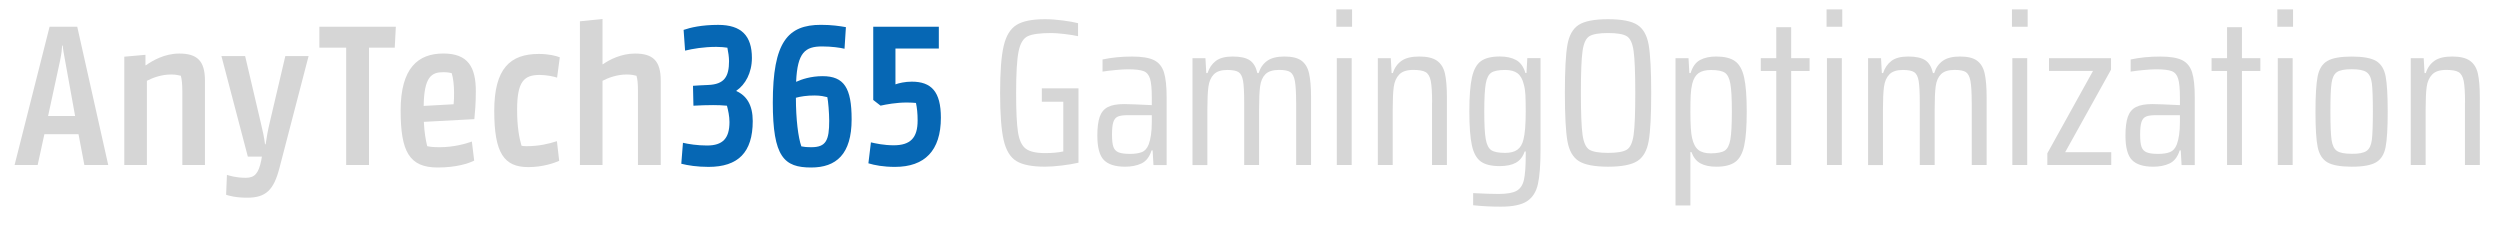 <?xml version="1.0" encoding="utf-8"?>
<!-- Generator: Adobe Illustrator 28.0.0, SVG Export Plug-In . SVG Version: 6.00 Build 0)  -->
<svg version="1.1" id="Layer_1" xmlns="http://www.w3.org/2000/svg" xmlns:xlink="http://www.w3.org/1999/xlink" x="0px" y="0px"
	 viewBox="0 0 572.84 51.95" style="enable-background:new 0 0 572.84 51.95;" xml:space="preserve">
<style type="text/css">
	.st0{fill:#D6D6D6;}
	.st1{fill:#0667B4;}
</style>
<g>
	<path class="st0" d="M3.34,37.81l8.02-31.68h6.34l7.1,31.68h-5.47l-1.34-7.06h-7.82l-1.54,7.06H3.34z M11.02,26.58h6.19l-2.3-12.72
		c-0.29-1.63-0.48-2.54-0.53-3.41h-0.14c-0.05,0.86-0.14,1.78-0.48,3.46L11.02,26.58z"/>
	<path class="st0" d="M41.78,37.81v-16.8c0-1.92-0.14-2.83-0.34-3.65c-0.48-0.1-1.11-0.29-2.21-0.29c-2.21,0-4.18,0.72-5.57,1.44
		v19.3h-5.18V12.99l4.85-0.43v2.4h0.1c1.49-1.06,4.27-2.69,7.63-2.69c4.08,0,5.9,1.63,5.9,6.19v19.35H41.78z"/>
	<path class="st0" d="M64.01,38.58c-1.3,4.94-3.07,6.72-7.35,6.72c-2.74,0-4.27-0.48-4.85-0.67l0.19-4.56
		c0.58,0.19,2.11,0.67,4.32,0.67c2.02,0,2.93-0.96,3.55-4.03l0.14-0.82h-3.22l-6.05-23.04h5.43l3.55,15.12
		c0.48,1.92,0.82,3.6,1.01,5.09h0.14c0.19-1.34,0.48-3.12,0.96-5.09l3.55-15.12h5.33L64.01,38.58z"/>
	<path class="st0" d="M90.45,10.93h-5.9v26.88h-5.23V10.93h-6.14v-4.8h17.52L90.45,10.93z"/>
	<path class="st0" d="M108.69,27.3l-11.57,0.62c0.1,2.35,0.43,4.22,0.77,5.57c0.58,0.14,1.39,0.24,2.88,0.24
		c3.22,0,6.05-0.82,7.35-1.3l0.53,4.37c-1.2,0.62-4.03,1.58-8.35,1.58c-6.53,0-8.5-3.65-8.5-13.06c0-9.79,4.03-13.06,9.79-13.06
		c5.66,0,7.44,3.12,7.44,8.64C109.03,23.65,108.84,25.81,108.69,27.3z M97.08,24.27l6.86-0.38c0.1-0.96,0.1-1.63,0.1-2.74
		c0-1.54-0.19-3.26-0.53-4.37c-0.29-0.1-0.96-0.24-1.92-0.24C98.9,16.54,97.17,17.55,97.08,24.27z"/>
	<path class="st0" d="M128.13,36.85c-1.06,0.48-3.74,1.44-7.06,1.44c-5.57,0-7.82-3.17-7.82-12.87c0-9.75,3.65-13.06,10.22-13.06
		c2.26,0,3.94,0.43,4.8,0.77l-0.62,4.66c-0.67-0.24-2.4-0.62-3.98-0.62c-3.6,0-5.18,1.49-5.18,7.97c0,3.98,0.48,6.43,1.01,8.26
		c0.24,0.05,0.67,0.1,1.1,0.1c2.88,0,5.09-0.53,7.01-1.15L128.13,36.85z"/>
	<path class="st0" d="M146.18,37.81v-16.8c0-1.92-0.1-2.83-0.34-3.65c-0.43-0.1-1.1-0.29-2.21-0.29c-2.21,0-4.18,0.72-5.57,1.44
		v19.3h-5.18V4.88l5.18-0.53v10.37h0.1c1.49-1.06,4.22-2.45,7.34-2.45c4.08,0,5.9,1.63,5.9,6.19v19.35H146.18z"/>
	<path class="st1" d="M168.74,20.77v0.1c2.35,1.06,3.74,3.22,3.74,6.86c0,7.2-3.36,10.51-10.13,10.51c-2.59,0-4.75-0.34-6.24-0.72
		l0.38-4.8c1.25,0.29,3.27,0.62,5.52,0.62c3.6,0,5.14-1.63,5.14-5.38c0-1.3-0.29-2.64-0.58-3.74c-0.96-0.1-2.16-0.14-3.17-0.14
		c-1.35,0-2.98,0.05-4.51,0.14l-0.1-4.56c0.34-0.05,2.4-0.14,3.46-0.19c3.74-0.14,4.8-1.92,4.8-5.47c0-0.91-0.19-2.16-0.38-3.07
		c-0.67-0.1-1.49-0.19-2.54-0.19c-2.88,0-5.42,0.43-7.15,0.86l-0.34-4.75c1.54-0.53,4.08-1.15,7.92-1.15c5.33,0,7.73,2.5,7.73,7.58
		C172.29,16.69,170.76,19.42,168.74,20.77z"/>
	<path class="st1" d="M193.51,11.17c-0.96-0.24-2.93-0.53-5.14-0.53c-3.89,0-5.66,1.39-5.95,8.11c1.25-0.58,3.41-1.3,6.05-1.3
		c4.94,0,6.67,2.69,6.67,9.89c0,8.02-3.55,11.04-9.27,11.04c-6.19,0-8.79-2.35-8.79-14.88c0-13.87,3.41-17.81,11.04-17.81
		c2.5,0,4.37,0.29,5.71,0.53L193.51,11.17z M182.37,22.4c0,4.94,0.53,9.12,1.25,11.14c0.53,0.1,1.1,0.19,2.3,0.19
		c3.36,0,4.08-1.58,4.08-6.05c0-1.78-0.24-4.61-0.43-5.42c-0.58-0.14-1.54-0.38-2.88-0.38C184.92,21.87,183.38,22.11,182.37,22.4z"
		/>
	<path class="st1" d="M205.08,38.24c-2.69,0-4.66-0.38-6.1-0.82l0.58-4.8c1.05,0.24,2.93,0.67,5.23,0.67c3.84,0,5.47-1.73,5.47-5.67
		c0-1.63-0.14-2.93-0.38-4.03c-0.53-0.05-1.2-0.1-2.11-0.1c-2.4,0-4.71,0.43-6,0.72l-1.68-1.3V6.13h15.03v4.99h-9.94v8.21
		c0.77-0.29,2.21-0.62,3.74-0.62c4.46,0,6.67,2.26,6.67,8.26C215.59,34.55,211.85,38.24,205.08,38.24z"/>
	<path class="st0" d="M238.72,23.31v-3.07h8.4v17.04c-1.12,0.26-2.41,0.47-3.86,0.65c-1.46,0.18-2.74,0.26-3.87,0.26
		c-2.91,0-5.07-0.42-6.48-1.27c-1.41-0.85-2.38-2.44-2.93-4.78c-0.54-2.33-0.82-5.95-0.82-10.85c0-4.83,0.27-8.42,0.82-10.75
		c0.54-2.34,1.52-3.94,2.93-4.82c1.41-0.88,3.58-1.32,6.53-1.32c1.28,0,2.65,0.1,4.1,0.29c1.46,0.19,2.62,0.4,3.48,0.62v2.98
		c-0.86-0.19-1.91-0.36-3.14-0.5c-1.23-0.14-2.21-0.22-2.95-0.22c-2.59,0-4.4,0.24-5.42,0.72c-1.03,0.48-1.73,1.63-2.11,3.46
		c-0.38,1.82-0.57,5.01-0.57,9.55c0,4.16,0.14,7.16,0.43,9c0.29,1.84,0.88,3.1,1.78,3.77c0.9,0.67,2.37,1.01,4.42,1.01
		c1.66,0,3.05-0.13,4.18-0.38V23.31H238.72z"/>
	<path class="st0" d="M252.93,36.66c-0.99-1.02-1.49-2.88-1.49-5.57c0-1.86,0.18-3.3,0.55-4.34c0.37-1.04,0.99-1.78,1.87-2.23
		c0.88-0.45,2.12-0.67,3.72-0.67c0.93,0,3.04,0.08,6.34,0.24v-1.73c0-2.02-0.14-3.46-0.41-4.34c-0.27-0.88-0.77-1.46-1.49-1.73
		c-0.72-0.27-1.91-0.41-3.58-0.41c-0.74,0-1.69,0.06-2.86,0.17c-1.17,0.11-2.15,0.23-2.95,0.36v-2.78c2.08-0.45,4.34-0.67,6.77-0.67
		c2.24,0,3.91,0.27,5.02,0.82c1.1,0.54,1.86,1.47,2.28,2.78c0.41,1.31,0.62,3.23,0.62,5.76v15.5h-3.02l-0.19-3.36h-0.24
		c-0.48,1.5-1.26,2.5-2.33,3c-1.07,0.5-2.33,0.74-3.77,0.74C255.54,38.19,253.92,37.68,252.93,36.66z M261.62,34.86
		c0.71-0.27,1.23-0.86,1.58-1.75c0.48-1.28,0.72-2.99,0.72-5.14v-1.58h-5.47c-1.02,0-1.78,0.1-2.28,0.31s-0.85,0.62-1.06,1.25
		c-0.21,0.62-0.31,1.59-0.31,2.9c0,1.25,0.1,2.18,0.31,2.78c0.21,0.61,0.6,1.03,1.18,1.27c0.57,0.24,1.44,0.36,2.59,0.36
		C260,35.27,260.91,35.13,261.62,34.86z"/>
	<path class="st0" d="M296.99,23.51c0-2.3-0.1-3.96-0.29-4.97c-0.19-1.01-0.54-1.68-1.05-2.02c-0.51-0.34-1.38-0.5-2.59-0.5
		c-1.41,0-2.44,0.33-3.1,0.98c-0.66,0.66-1.06,1.58-1.22,2.76c-0.16,1.18-0.24,2.96-0.24,5.33v12.72h-3.41v-14.3
		c0-2.34-0.09-4-0.26-4.99c-0.18-0.99-0.52-1.66-1.03-1.99s-1.38-0.5-2.59-0.5c-1.41,0-2.44,0.34-3.1,1.03
		c-0.66,0.69-1.06,1.63-1.22,2.83s-0.24,2.94-0.24,5.21v12.72h-3.41V13.33h2.97l0.19,3.41h0.29c0.38-1.18,1.02-2.11,1.9-2.78
		c0.88-0.67,2.17-1.01,3.86-1.01c1.76,0,3.06,0.29,3.91,0.86s1.43,1.55,1.75,2.93h0.29c0.38-1.22,1.04-2.15,1.97-2.81
		c0.93-0.66,2.24-0.98,3.94-0.98c1.73,0,3.03,0.31,3.89,0.94s1.45,1.59,1.75,2.9s0.46,3.15,0.46,5.52v15.5h-3.41V23.51z"/>
	<path class="st0" d="M306.21,6.13V2.15h3.6v3.98H306.21z M306.31,37.81V13.33h3.41v24.48H306.31z"/>
	<path class="st0" d="M328.15,23.51c0-2.3-0.11-3.96-0.31-4.97c-0.21-1.01-0.6-1.68-1.18-2.02s-1.52-0.5-2.83-0.5
		c-1.47,0-2.54,0.35-3.22,1.06s-1.09,1.65-1.25,2.83s-0.24,2.91-0.24,5.18v12.72h-3.41V13.33h2.97l0.19,3.41h0.29
		c0.38-1.22,1.05-2.15,1.99-2.81c0.94-0.66,2.29-0.98,4.06-0.98c1.79,0,3.14,0.32,4.05,0.96c0.91,0.64,1.52,1.61,1.82,2.9
		s0.46,3.14,0.46,5.54v15.46h-3.41V23.51z"/>
	<path class="st0" d="M337.55,47.03v-2.78c2.5,0.13,4.43,0.19,5.81,0.19c1.92,0,3.3-0.24,4.15-0.72c0.85-0.48,1.41-1.32,1.68-2.52
		c0.27-1.2,0.41-3.13,0.41-5.78v-0.72h-0.24c-0.42,1.22-1.09,2.08-2.02,2.59c-0.93,0.51-2.16,0.77-3.7,0.77
		c-1.92,0-3.37-0.35-4.34-1.06s-1.66-1.94-2.04-3.7c-0.38-1.76-0.58-4.35-0.58-7.78c0-3.42,0.2-6.02,0.6-7.8
		c0.4-1.78,1.09-3.02,2.06-3.72c0.97-0.7,2.42-1.06,4.34-1.06c1.44,0,2.66,0.26,3.67,0.79c1.01,0.53,1.74,1.53,2.18,3h0.24
		l0.19-3.41h3.03v20.93c0,3.52-0.2,6.17-0.6,7.94c-0.4,1.78-1.23,3.08-2.49,3.91c-1.27,0.83-3.24,1.25-5.93,1.25
		C341.78,47.36,339.63,47.25,337.55,47.03z M347.68,34.31c0.67-0.48,1.13-1.25,1.39-2.3c0.35-1.34,0.53-3.5,0.53-6.48
		c0-1.54-0.03-2.78-0.07-3.72c-0.05-0.94-0.17-1.75-0.36-2.42c-0.29-1.22-0.77-2.08-1.44-2.59s-1.62-0.77-2.83-0.77
		c-1.5,0-2.57,0.21-3.19,0.62c-0.62,0.42-1.05,1.26-1.27,2.52c-0.22,1.26-0.34,3.38-0.34,6.36c0,2.98,0.11,5.1,0.34,6.36
		c0.22,1.26,0.65,2.1,1.27,2.52c0.62,0.42,1.69,0.62,3.19,0.62C346.08,35.03,347.01,34.79,347.68,34.31z"/>
	<path class="st0" d="M361.74,36.9c-1.34-0.86-2.21-2.39-2.59-4.58c-0.38-2.19-0.58-5.86-0.58-11.02c0-5.15,0.19-8.82,0.58-11.02
		c0.38-2.19,1.25-3.72,2.59-4.58c1.34-0.86,3.58-1.3,6.72-1.3c3.13,0,5.38,0.43,6.72,1.3c1.34,0.86,2.21,2.39,2.59,4.58
		c0.38,2.19,0.58,5.86,0.58,11.02c0,5.15-0.19,8.82-0.58,11.02c-0.38,2.19-1.25,3.72-2.59,4.58c-1.35,0.86-3.59,1.3-6.72,1.3
		C365.33,38.19,363.09,37.76,361.74,36.9z M372.74,34.31c0.8-0.48,1.33-1.62,1.58-3.41c0.26-1.79,0.38-4.99,0.38-9.6
		s-0.13-7.81-0.38-9.6s-0.78-2.93-1.58-3.41c-0.8-0.48-2.22-0.72-4.27-0.72c-2.05,0-3.47,0.24-4.27,0.72
		c-0.8,0.48-1.33,1.62-1.58,3.41c-0.26,1.79-0.38,4.99-0.38,9.6s0.13,7.81,0.38,9.6c0.26,1.79,0.78,2.93,1.58,3.41
		c0.8,0.48,2.22,0.72,4.27,0.72C370.51,35.03,371.94,34.79,372.74,34.31z"/>
	<path class="st0" d="M383.92,13.33h2.98l0.19,3.41h0.29c0.45-1.47,1.18-2.47,2.18-3c1.01-0.53,2.23-0.79,3.67-0.79
		c1.89,0,3.33,0.35,4.32,1.06c0.99,0.7,1.69,1.94,2.09,3.72c0.4,1.78,0.6,4.38,0.6,7.8c0,3.46-0.19,6.07-0.58,7.85
		c-0.38,1.78-1.07,3.02-2.06,3.74c-0.99,0.72-2.43,1.08-4.32,1.08c-1.5,0-2.72-0.26-3.65-0.77c-0.93-0.51-1.62-1.38-2.06-2.59h-0.24
		v12.24h-3.41V13.33z M395.22,34.5c0.62-0.42,1.05-1.26,1.27-2.54c0.22-1.28,0.34-3.41,0.34-6.38c0-2.98-0.11-5.1-0.34-6.38
		c-0.22-1.28-0.65-2.13-1.27-2.54c-0.62-0.42-1.69-0.62-3.19-0.62c-1.21,0-2.16,0.24-2.83,0.72c-0.67,0.48-1.15,1.28-1.44,2.4
		c-0.19,0.77-0.31,1.65-0.36,2.64c-0.05,0.99-0.07,2.26-0.07,3.79c0,2.98,0.13,4.98,0.38,6c0.29,1.31,0.77,2.23,1.44,2.76
		c0.67,0.53,1.63,0.79,2.88,0.79C393.53,35.12,394.6,34.91,395.22,34.5z"/>
	<path class="st0" d="M407.01,37.81V16.26h-3.55v-2.93h3.55v-7.1h3.41v7.1h4.22v2.93h-4.22v21.55H407.01z"/>
	<path class="st0" d="M418.53,6.13V2.15h3.6v3.98H418.53z M418.62,37.81V13.33h3.41v24.48H418.62z"/>
	<path class="st0" d="M451.79,23.51c0-2.3-0.1-3.96-0.29-4.97c-0.19-1.01-0.54-1.68-1.05-2.02c-0.51-0.34-1.38-0.5-2.59-0.5
		c-1.41,0-2.44,0.33-3.1,0.98c-0.66,0.66-1.06,1.58-1.22,2.76c-0.16,1.18-0.24,2.96-0.24,5.33v12.72h-3.41v-14.3
		c0-2.34-0.09-4-0.26-4.99c-0.18-0.99-0.52-1.66-1.03-1.99s-1.38-0.5-2.59-0.5c-1.41,0-2.44,0.34-3.1,1.03
		c-0.66,0.69-1.06,1.63-1.22,2.83s-0.24,2.94-0.24,5.21v12.72h-3.41V13.33h2.97l0.19,3.41h0.29c0.38-1.18,1.02-2.11,1.9-2.78
		c0.88-0.67,2.17-1.01,3.86-1.01c1.76,0,3.06,0.29,3.91,0.86s1.43,1.55,1.75,2.93h0.29c0.38-1.22,1.04-2.15,1.97-2.81
		c0.93-0.66,2.24-0.98,3.94-0.98c1.73,0,3.03,0.31,3.89,0.94s1.45,1.59,1.75,2.9s0.46,3.15,0.46,5.52v15.5h-3.41V23.51z"/>
	<path class="st0" d="M461.01,6.13V2.15h3.6v3.98H461.01z M461.1,37.81V13.33h3.41v24.48H461.1z"/>
	<path class="st0" d="M469.12,37.81v-2.69l10.46-18.86H469.5v-2.93h14.21v2.64L473.2,34.88h10.56v2.93H469.12z"/>
	<path class="st0" d="M488.51,36.66c-0.99-1.02-1.49-2.88-1.49-5.57c0-1.86,0.18-3.3,0.55-4.34c0.37-1.04,0.99-1.78,1.87-2.23
		c0.88-0.45,2.12-0.67,3.72-0.67c0.93,0,3.04,0.08,6.34,0.24v-1.73c0-2.02-0.14-3.46-0.41-4.34c-0.27-0.88-0.77-1.46-1.49-1.73
		c-0.72-0.27-1.91-0.41-3.58-0.41c-0.74,0-1.69,0.06-2.86,0.17c-1.17,0.11-2.15,0.23-2.95,0.36v-2.78c2.08-0.45,4.34-0.67,6.77-0.67
		c2.24,0,3.91,0.27,5.02,0.82c1.1,0.54,1.86,1.47,2.28,2.78c0.42,1.31,0.62,3.23,0.62,5.76v15.5h-3.02l-0.19-3.36h-0.24
		c-0.48,1.5-1.26,2.5-2.33,3c-1.07,0.5-2.33,0.74-3.77,0.74C491.12,38.19,489.5,37.68,488.51,36.66z M497.2,34.86
		c0.7-0.27,1.23-0.86,1.58-1.75c0.48-1.28,0.72-2.99,0.72-5.14v-1.58h-5.47c-1.03,0-1.79,0.1-2.28,0.31
		c-0.5,0.21-0.85,0.62-1.06,1.25c-0.21,0.62-0.31,1.59-0.31,2.9c0,1.25,0.1,2.18,0.31,2.78c0.21,0.61,0.6,1.03,1.18,1.27
		c0.58,0.24,1.44,0.36,2.59,0.36C495.58,35.27,496.49,35.13,497.2,34.86z"/>
	<path class="st0" d="M510.3,37.81V16.26h-3.55v-2.93h3.55v-7.1h3.41v7.1h4.22v2.93h-4.22v21.55H510.3z"/>
	<path class="st0" d="M521.82,6.13V2.15h3.6v3.98H521.82z M521.92,37.81V13.33h3.41v24.48H521.92z"/>
	<path class="st0" d="M533.27,37.19c-1.13-0.67-1.87-1.84-2.21-3.5c-0.34-1.66-0.5-4.37-0.5-8.11c0-3.74,0.17-6.45,0.5-8.11
		s1.07-2.83,2.21-3.5c1.14-0.67,3-1.01,5.59-1.01c2.59,0,4.46,0.34,5.59,1.01c1.13,0.67,1.86,1.84,2.18,3.5
		c0.32,1.66,0.48,4.37,0.48,8.11c0,3.74-0.16,6.45-0.48,8.11c-0.32,1.66-1.05,2.83-2.18,3.5c-1.14,0.67-3,1.01-5.59,1.01
		C536.27,38.19,534.41,37.86,533.27,37.19z M542.25,34.59c0.66-0.45,1.06-1.28,1.22-2.5c0.16-1.22,0.24-3.39,0.24-6.53
		c0-3.14-0.08-5.31-0.24-6.53c-0.16-1.22-0.57-2.05-1.22-2.5s-1.78-0.67-3.38-0.67c-1.63,0-2.77,0.22-3.41,0.67
		c-0.64,0.45-1.05,1.29-1.22,2.52c-0.18,1.23-0.26,3.4-0.26,6.5c0,3.1,0.09,5.27,0.26,6.5c0.18,1.23,0.58,2.07,1.22,2.52
		c0.64,0.45,1.78,0.67,3.41,0.67C540.46,35.27,541.59,35.04,542.25,34.59z"/>
	<path class="st0" d="M564.83,23.51c0-2.3-0.11-3.96-0.31-4.97c-0.21-1.01-0.6-1.68-1.18-2.02s-1.52-0.5-2.83-0.5
		c-1.47,0-2.54,0.35-3.22,1.06s-1.09,1.65-1.25,2.83s-0.24,2.91-0.24,5.18v12.72h-3.41V13.33h2.97l0.19,3.41h0.29
		c0.38-1.22,1.05-2.15,1.99-2.81c0.94-0.66,2.29-0.98,4.06-0.98c1.79,0,3.14,0.32,4.05,0.96c0.91,0.64,1.52,1.61,1.82,2.9
		s0.46,3.14,0.46,5.54v15.46h-3.41V23.51z"/>
</g>
</svg>
